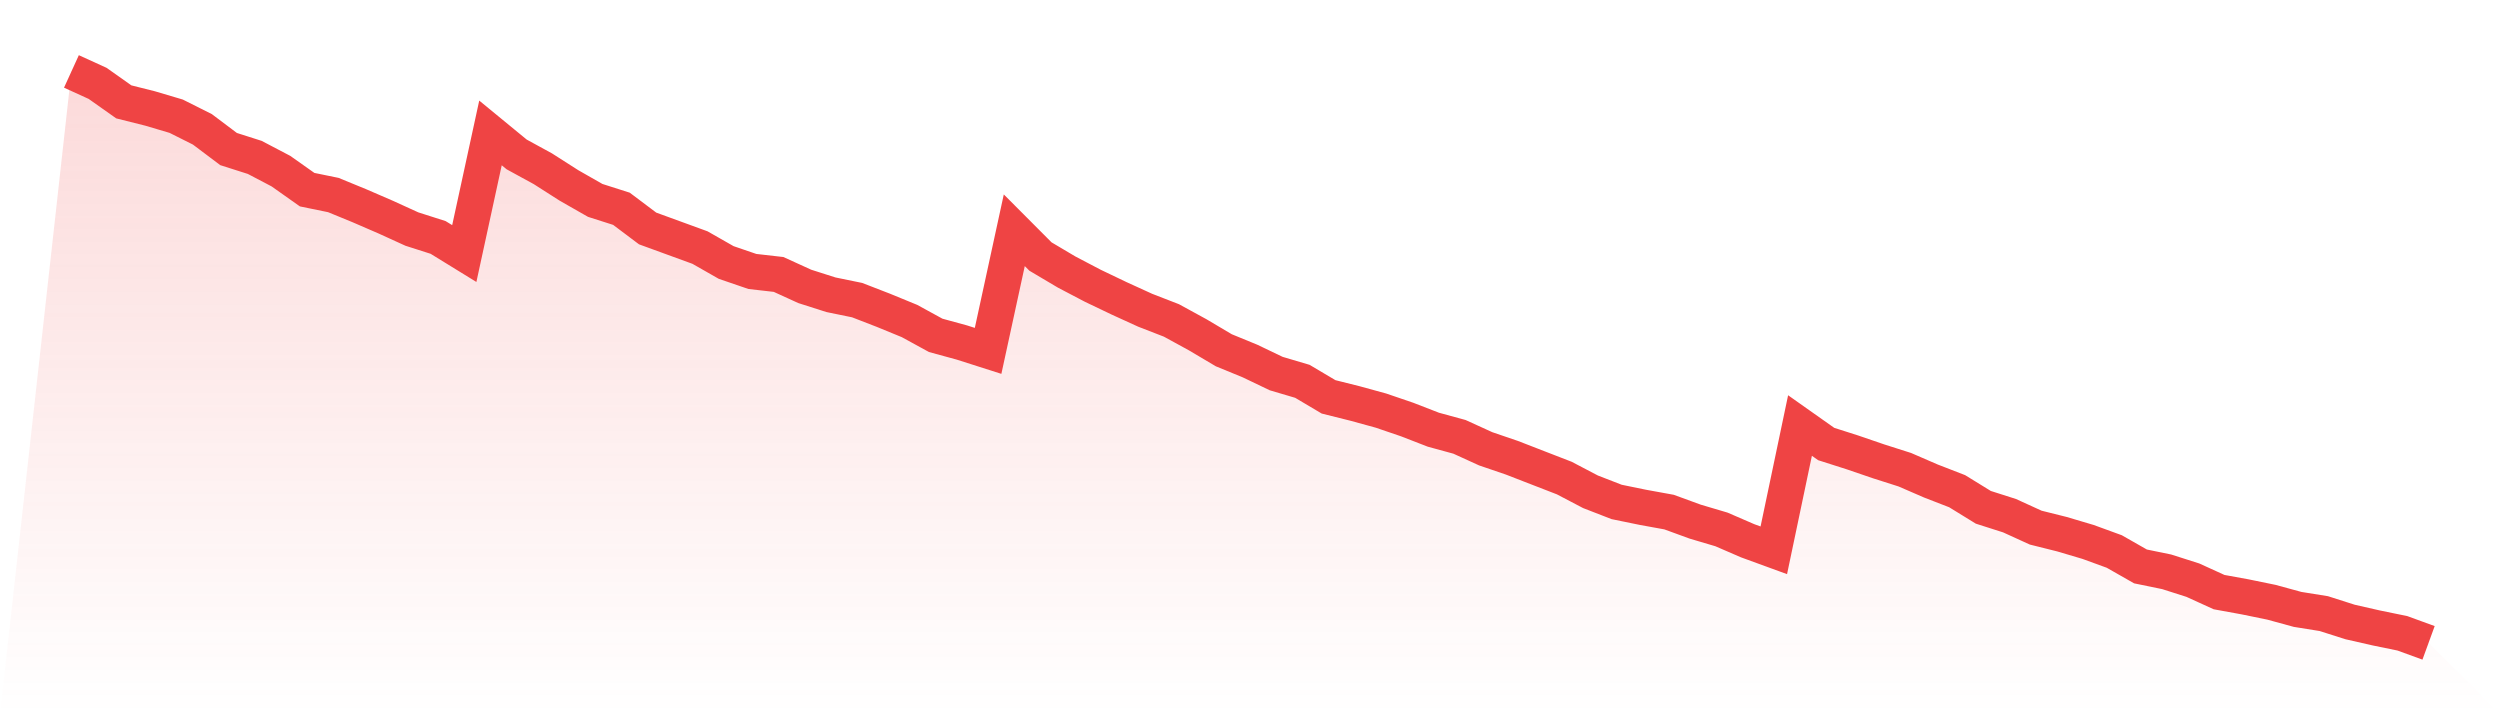 <svg viewBox="0 0 140 40" xmlns="http://www.w3.org/2000/svg">
<defs>
<linearGradient id="gradient" x1="0" x2="0" y1="0" y2="1">
<stop offset="0%" stop-color="#ef4444" stop-opacity="0.2"/>
<stop offset="100%" stop-color="#ef4444" stop-opacity="0"/>
</linearGradient>
</defs>
<path d="M4,4 L4,4 L5.467,4.669 L6.933,5.705 L8.4,6.073 L9.867,6.508 L11.333,7.243 L12.8,8.347 L14.267,8.815 L15.733,9.584 L17.2,10.621 L18.667,10.922 L20.133,11.524 L21.6,12.159 L23.067,12.828 L24.533,13.296 L26,14.199 L27.467,7.444 L28.933,8.648 L30.4,9.45 L31.867,10.387 L33.333,11.223 L34.8,11.691 L36.267,12.794 L37.733,13.329 L39.2,13.864 L40.667,14.7 L42.133,15.202 L43.6,15.369 L45.067,16.038 L46.533,16.506 L48,16.807 L49.467,17.375 L50.933,17.977 L52.4,18.78 L53.867,19.181 L55.333,19.649 L56.8,12.894 L58.267,14.366 L59.733,15.235 L61.2,16.004 L62.667,16.706 L64.133,17.375 L65.6,17.944 L67.067,18.746 L68.533,19.615 L70,20.217 L71.467,20.92 L72.933,21.354 L74.4,22.224 L75.867,22.591 L77.333,22.993 L78.8,23.494 L80.267,24.063 L81.733,24.464 L83.2,25.133 L84.667,25.634 L86.133,26.203 L87.6,26.771 L89.067,27.54 L90.533,28.109 L92,28.41 L93.467,28.677 L94.933,29.212 L96.4,29.647 L97.867,30.282 L99.333,30.817 L100.8,23.829 L102.267,24.865 L103.733,25.333 L105.2,25.835 L106.667,26.303 L108.133,26.938 L109.6,27.507 L111.067,28.41 L112.533,28.878 L114,29.547 L115.467,29.914 L116.933,30.349 L118.4,30.884 L119.867,31.72 L121.333,32.021 L122.8,32.489 L124.267,33.158 L125.733,33.425 L127.2,33.726 L128.667,34.127 L130.133,34.362 L131.6,34.83 L133.067,35.164 L134.533,35.465 L136,36 L140,40 L0,40 z" fill="url(#gradient)"/>
<path d="M4,4 L4,4 L5.467,4.669 L6.933,5.705 L8.4,6.073 L9.867,6.508 L11.333,7.243 L12.8,8.347 L14.267,8.815 L15.733,9.584 L17.2,10.621 L18.667,10.922 L20.133,11.524 L21.6,12.159 L23.067,12.828 L24.533,13.296 L26,14.199 L27.467,7.444 L28.933,8.648 L30.4,9.45 L31.867,10.387 L33.333,11.223 L34.8,11.691 L36.267,12.794 L37.733,13.329 L39.2,13.864 L40.667,14.7 L42.133,15.202 L43.6,15.369 L45.067,16.038 L46.533,16.506 L48,16.807 L49.467,17.375 L50.933,17.977 L52.4,18.78 L53.867,19.181 L55.333,19.649 L56.8,12.894 L58.267,14.366 L59.733,15.235 L61.2,16.004 L62.667,16.706 L64.133,17.375 L65.6,17.944 L67.067,18.746 L68.533,19.615 L70,20.217 L71.467,20.92 L72.933,21.354 L74.4,22.224 L75.867,22.591 L77.333,22.993 L78.8,23.494 L80.267,24.063 L81.733,24.464 L83.2,25.133 L84.667,25.634 L86.133,26.203 L87.6,26.771 L89.067,27.54 L90.533,28.109 L92,28.41 L93.467,28.677 L94.933,29.212 L96.4,29.647 L97.867,30.282 L99.333,30.817 L100.8,23.829 L102.267,24.865 L103.733,25.333 L105.2,25.835 L106.667,26.303 L108.133,26.938 L109.6,27.507 L111.067,28.41 L112.533,28.878 L114,29.547 L115.467,29.914 L116.933,30.349 L118.4,30.884 L119.867,31.72 L121.333,32.021 L122.8,32.489 L124.267,33.158 L125.733,33.425 L127.2,33.726 L128.667,34.127 L130.133,34.362 L131.6,34.83 L133.067,35.164 L134.533,35.465 L136,36" fill="none" stroke="#ef4444" stroke-width="2"/>
</svg>